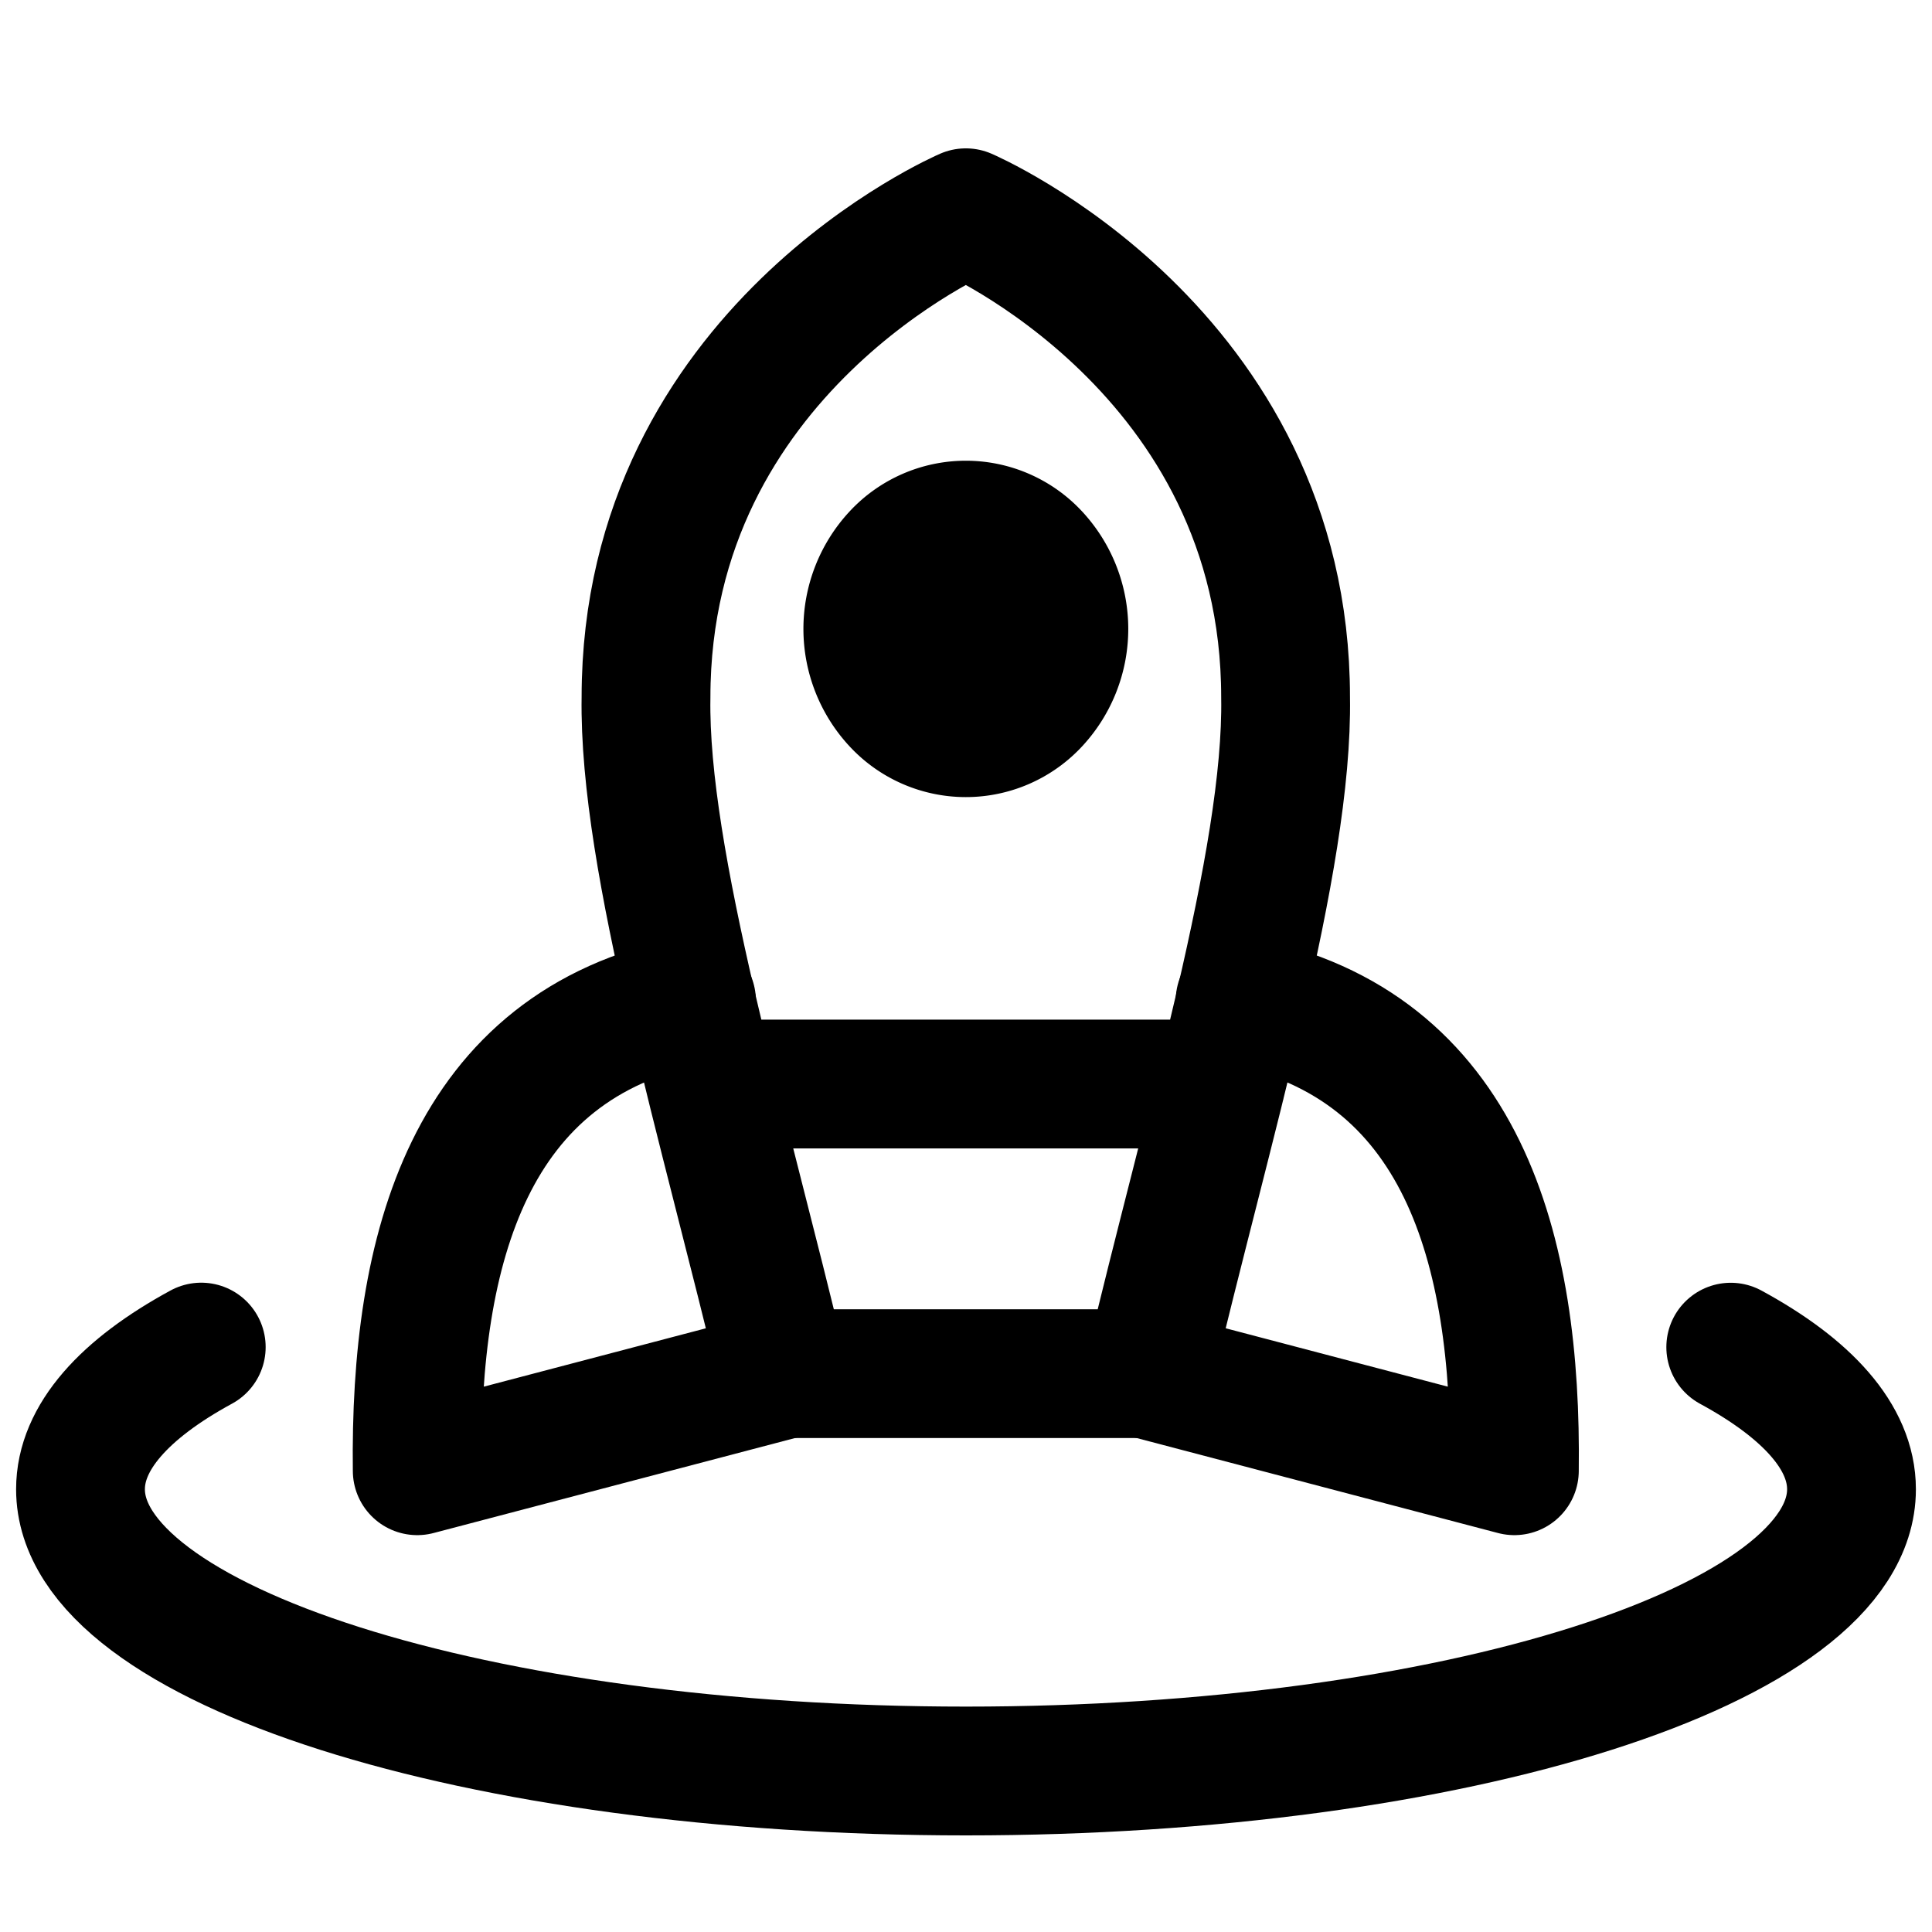 <svg width="24" height="24" viewBox="0 0 24 24" xmlns="http://www.w3.org/2000/svg">
    <g fill="none" fill-rule="evenodd">
        <path d="M21.5 16.735c.954.518 1.5 1.121 1.5 1.765 0 1.933-4.925 3.5-11 3.5S1 20.433 1 18.5c0-.644.547-1.248 1.5-1.766" stroke="#000" stroke-width="1.6" stroke-linecap="round"/>
        <path d="M8.59 12.432c-2.765.553-3.441 3.082-3.407 5.838l4.555-1.197M15.405 12.432c2.765.553 3.442 3.082 3.407 5.838l-4.554-1.197" stroke="#000" stroke-width="1.6" stroke-linecap="round" stroke-linejoin="round"/>
        <path d="M9.73 17.064h4.536c.728-3.073 1.738-6.372 1.704-8.402 0-4.315-3.972-6.019-3.972-6.019S8.025 4.347 8.025 8.662c-.034 2.03.976 5.347 1.704 8.402zM8.83 13.466h6.335" stroke="#000" stroke-width="1.6" stroke-linecap="round" stroke-linejoin="round"/>
        <path d="M12.859 8.724a1.343 1.343 0 0 0 0-1.823 1.17 1.17 0 0 0-1.722 0 1.343 1.343 0 0 0 0 1.823 1.17 1.17 0 0 0 1.722 0z" stroke="#000" stroke-width="1.6" stroke-linecap="round" stroke-linejoin="round"/>
        <ellipse fill="#000" cx="12" cy="7.5" rx="1" ry="1.5"/>
    </g>
</svg>
